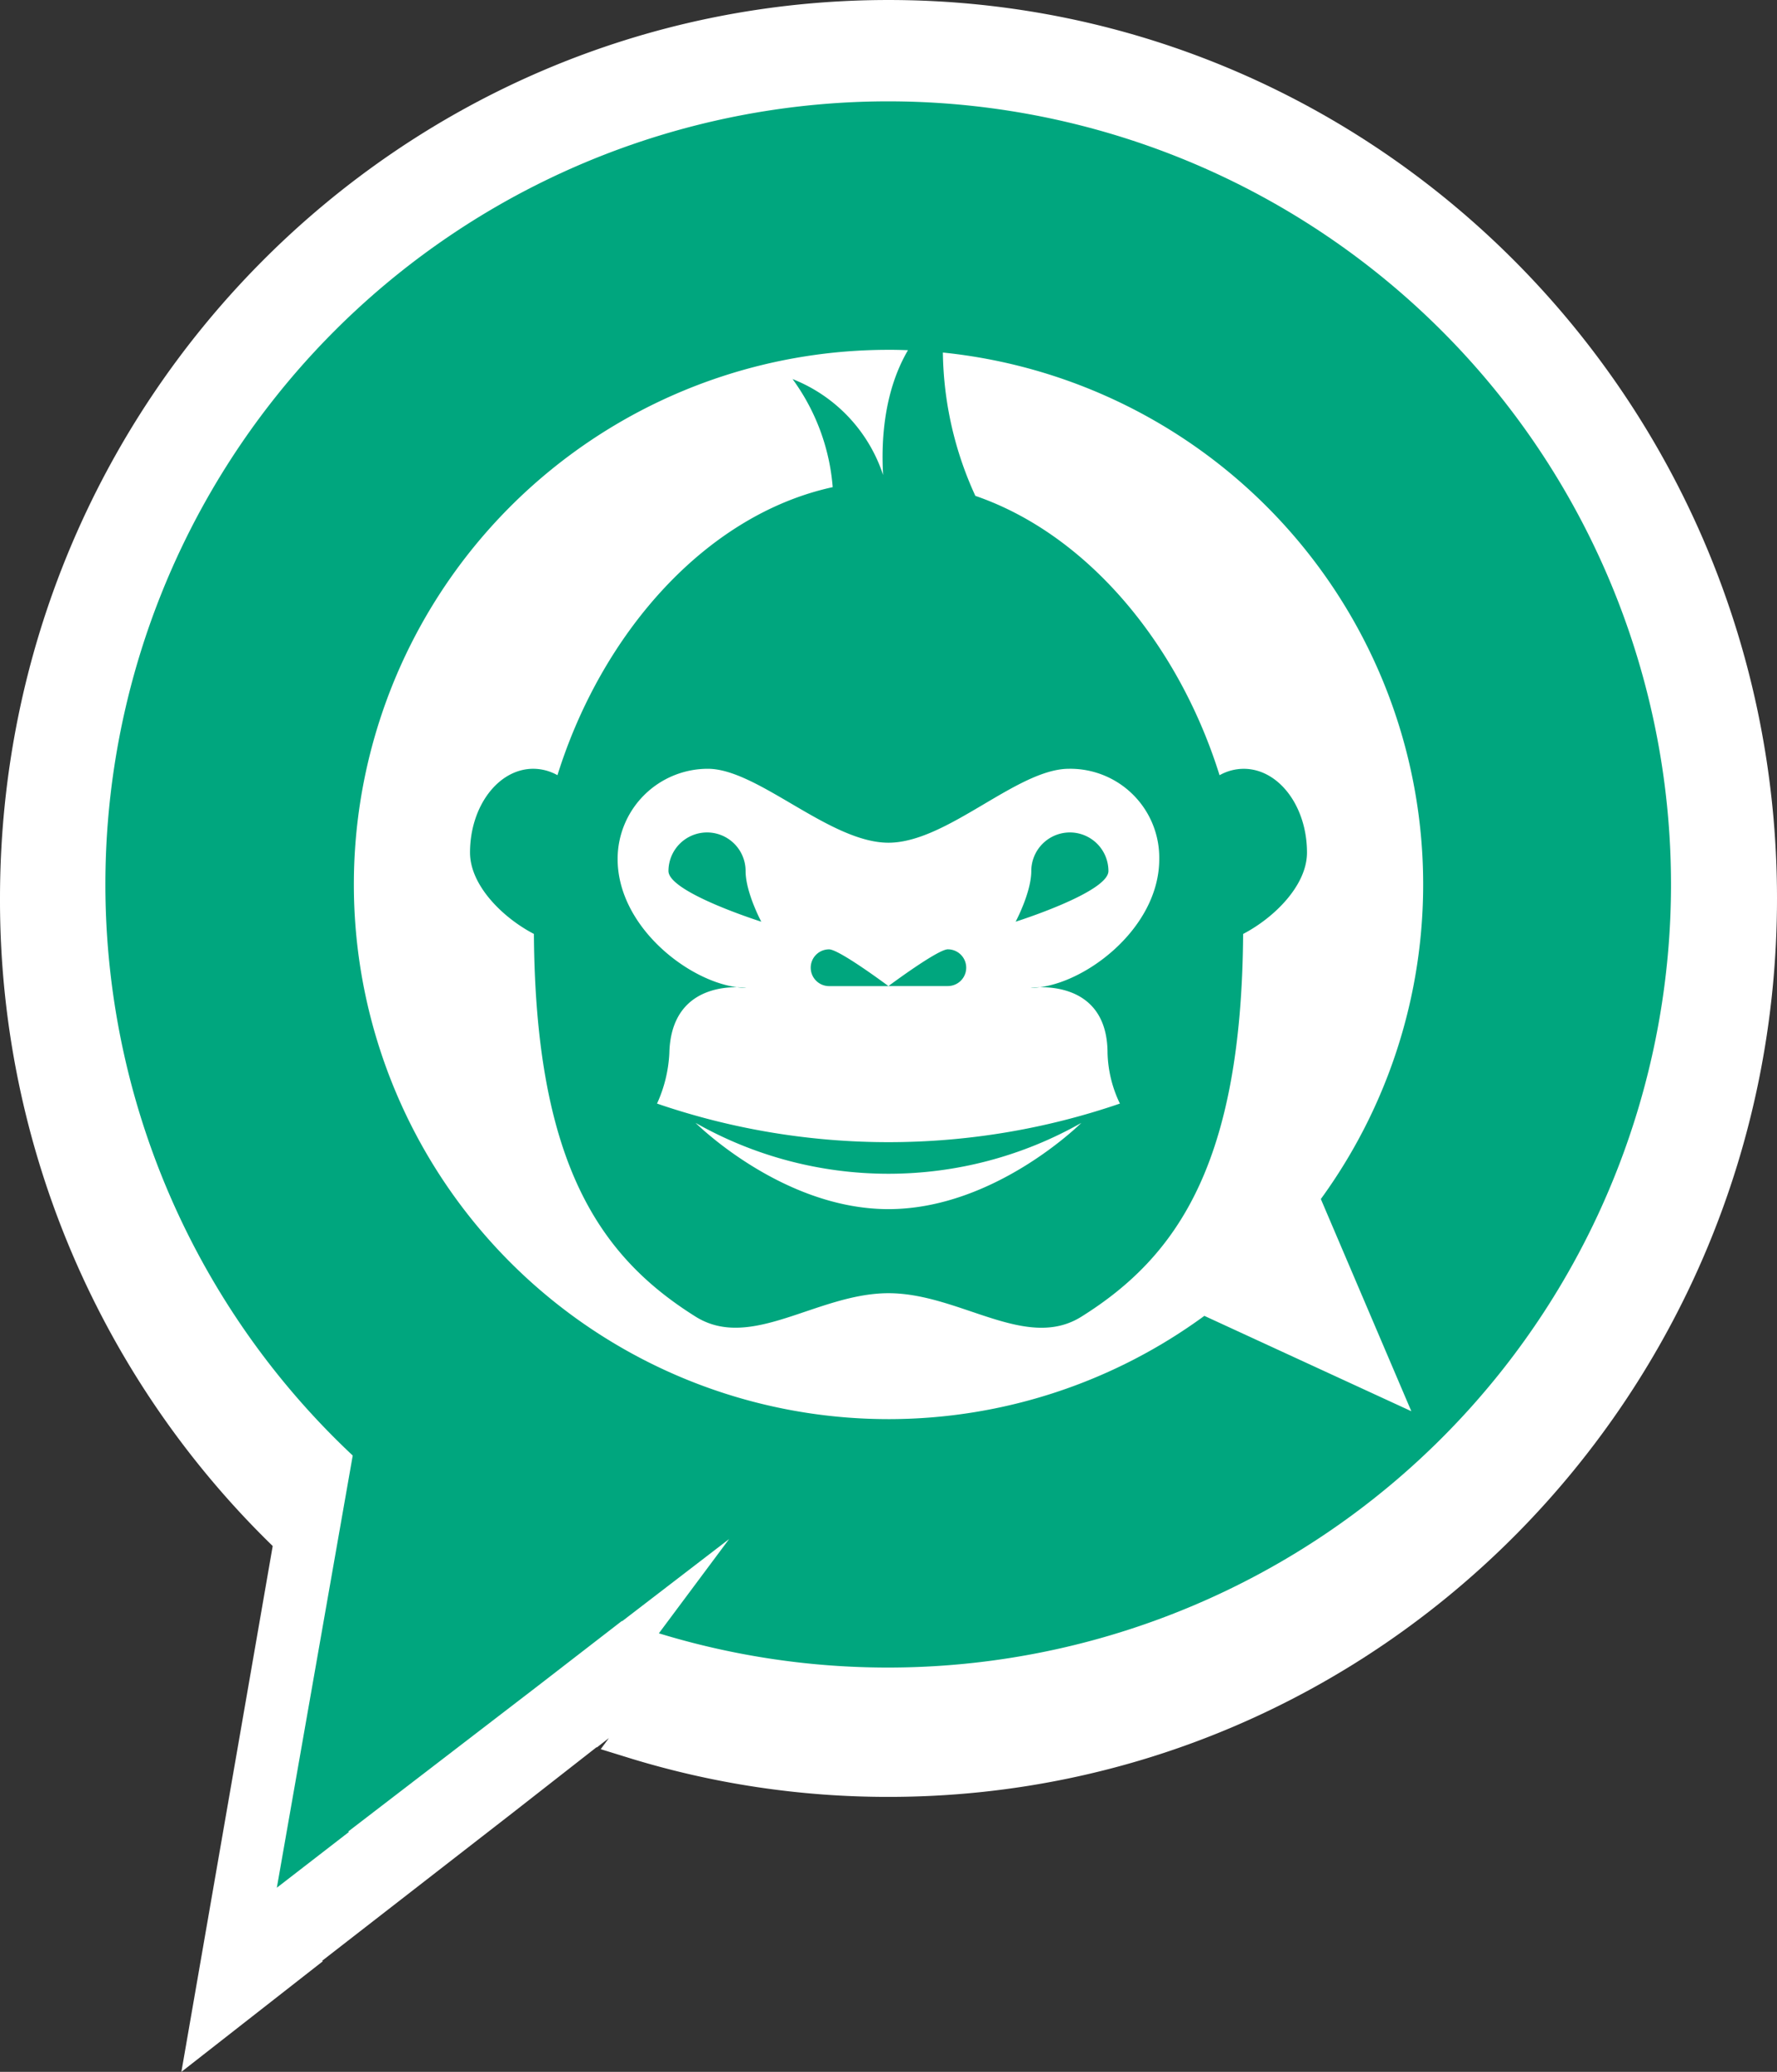 <?xml version="1.0" encoding="utf-8"?>
<svg xmlns="http://www.w3.org/2000/svg" width="219.562" height="255.994" viewBox="0 0 219.562 255.994">
  <rect x="0" y="0" width="219.562" height="255.994" fill="#333333" stroke="none"/>
  <g id="Group_4400" data-name="Group 4400" transform="translate(-1825.541 10248.757)">
    <path id="Path_3443" data-name="Path 3443" d="M107.281-.009c59.25,0,107.281,48.58,107.281,108.509S166.531,217.008,107.281,217.008a106.084,106.084,0,0,1-31.458-4.743l9.624-13.06L70.809,210.572l-.055-.02-11.549,9.031L33.274,239.721l.088.071-9.877,7.724,10.4-59.888A108.778,108.778,0,0,1,0,108.5C0,48.571,48.031-.009,107.281-.009Z" transform="translate(1828.041 -10246.247)" fill="#fff" stroke="#fff" stroke-width="5" fill-rule="evenodd"/>
    <g id="Group_4399" data-name="Group 4399" transform="translate(1838.564 -10236.235)">
      <path id="Path_3318" data-name="Path 3318" d="M96.758-.009A96.758,96.758,0,1,1,68.385,189.276l8.68-11.646-13.2,10.137-.049-.018L53.4,195.8,30.011,213.759l.079.063-8.908,6.888,9.377-53.4A96.752,96.752,0,0,1,96.758-.009Z" transform="translate(0 0.009)" fill="#00a67e" fill-rule="evenodd"/>
      <path id="Path_3319" data-name="Path 3319" d="M1649.821,1669.723a2.275,2.275,0,0,0,2.271,2.27h7.335s-6.079-4.541-7.335-4.541A2.262,2.262,0,0,0,1649.821,1669.723Zm9.61-76.351c.807,0,1.609.019,2.407.049-3.009,5.136-3.319,11.268-3.072,15.423a19.191,19.191,0,0,0-11.189-11.855,26.124,26.124,0,0,1,4.961,13.354c-15.638,3.4-28.5,17.966-34.011,35.589a6.15,6.15,0,0,0-2.985-.792c-4.318,0-7.818,4.636-7.818,10.349,0,4.042,4.016,8.036,7.893,10.056.193,28.293,8.091,39.83,19.968,47.28,6.863,4.311,15.052-2.889,23.845-2.889s16.973,7.2,23.837,2.9c11.894-7.444,19.784-18.993,19.983-47.287,3.878-2.029,7.889-6.018,7.889-10.056,0-5.722-3.5-10.349-7.816-10.349a6.109,6.109,0,0,0-2.987.792c-5.052-16.157-16.284-29.738-30.173-34.517a43.61,43.61,0,0,1-4.013-17.708,66.064,66.064,0,0,1,46.7,104.589l11.18,26.217-25.572-11.782a66.06,66.06,0,1,1-39.025-119.36Zm22.41,59.635a4.769,4.769,0,0,0-4.767,4.767c0,2.64-1.934,6.259-1.934,6.259s11.465-3.62,11.465-6.259A4.768,4.768,0,0,0,1681.841,1653.006Zm-44.828,0a4.768,4.768,0,0,0-4.768,4.767c0,2.64,11.467,6.259,11.467,6.259s-1.938-3.62-1.938-6.259A4.766,4.766,0,0,0,1637.013,1653.006Zm22.415,46.542c-13.159,0-23.833-10.656-23.833-10.656a48.319,48.319,0,0,0,47.661,0S1672.577,1699.549,1659.427,1699.549Zm17.535-27.341s9.526-1.457,9.534,8.078a15.242,15.242,0,0,0,1.526,6.221,88.143,88.143,0,0,1-57.192,0,16.929,16.929,0,0,0,1.52-6.221c.228-9.525,9.534-8.078,9.534-8.078-6.165,0-15.923-7.115-15.923-15.92a11.148,11.148,0,0,1,11.156-11.147c6.163,0,15.055,9.134,22.307,9.134s15.881-9.134,22.3-9.134a10.99,10.99,0,0,1,11.159,11.147C1692.895,1665.093,1683.131,1672.208,1676.963,1672.208Zm-10.2-4.761c-1.253,0-7.337,4.539-7.337,4.539h7.337a2.269,2.269,0,1,0,0-4.539Z" transform="translate(-1562.673 -1562.674)" fill="#fff" fill-rule="evenodd"/>
    </g>
  </g>
</svg>